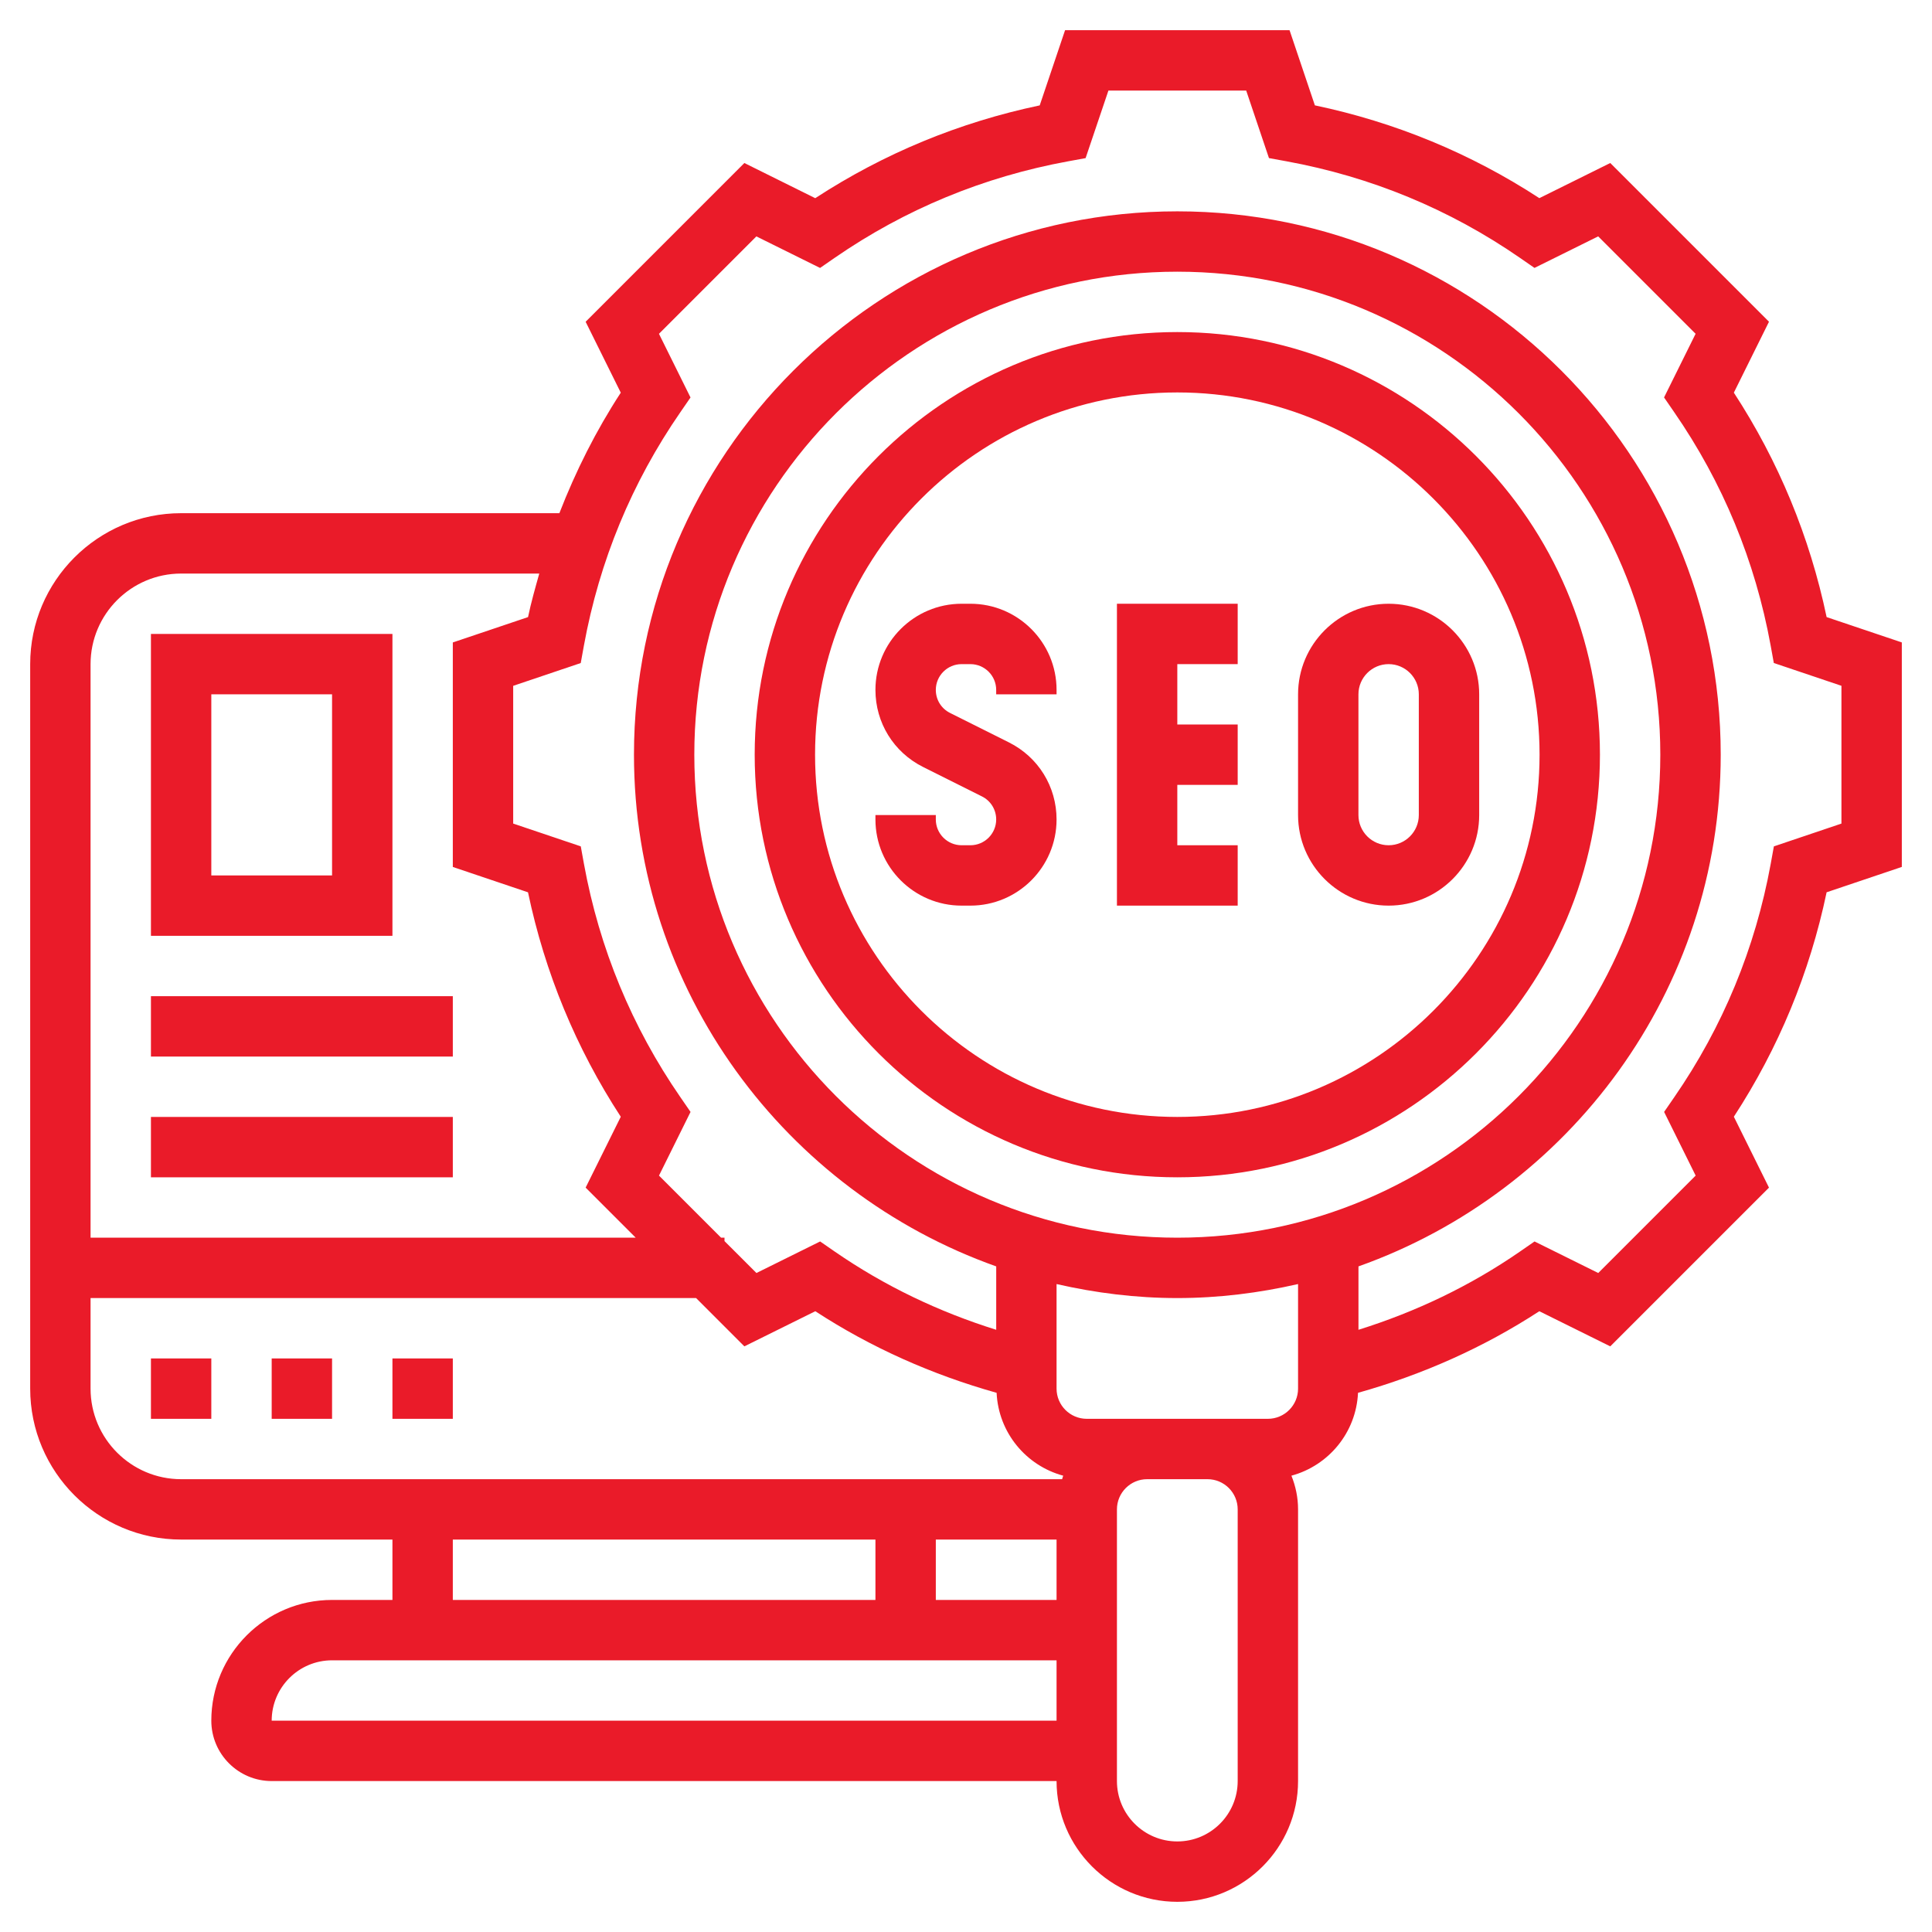 <svg id="Layer_5" enable-background="new 0 0 64 64" height="300" viewBox="0 0 64 64" width="300" xmlns="http://www.w3.org/2000/svg" version="1.1" xmlns:xlink="http://www.w3.org/1999/xlink" xmlns:svgjs="http://svgjs.dev/svgjs"><g width="100%" height="100%" transform="matrix(1,0,0,1,0,0)"><g><path d="m32.146 20h-.291c-1.575 0-2.855 1.28-2.855 2.854 0 1.088.604 2.066 1.578 2.553l1.949.975c.292.145.473.438.473.764 0 .471-.384.854-.854.854h-.291c-.471 0-.855-.383-.855-.854v-.146h-2v.146c0 1.574 1.28 2.854 2.854 2.854h.291c1.575 0 2.855-1.28 2.855-2.854 0-1.088-.604-2.066-1.578-2.553l-1.949-.975c-.292-.145-.473-.438-.473-.764 0-.471.384-.854.854-.854h.291c.471 0 .855.383.855.854v.146h2v-.146c0-1.574-1.28-2.854-2.854-2.854z" fill="#ea1b29" fill-opacity="1" data-original-color="#000000ff" stroke="none" stroke-opacity="1"/><path d="m37 30h4v-2h-2v-2h2v-2h-2v-2h2v-2h-4z" fill="#ea1b29" fill-opacity="1" data-original-color="#000000ff" stroke="none" stroke-opacity="1"/><path d="m46 20c-1.654 0-3 1.346-3 3v4c0 1.654 1.346 3 3 3s3-1.346 3-3v-4c0-1.654-1.346-3-3-3zm1 7c0 .551-.448 1-1 1s-1-.449-1-1v-4c0-.551.448-1 1-1s1 .449 1 1z" fill="#ea1b29" fill-opacity="1" data-original-color="#000000ff" stroke="none" stroke-opacity="1"/><path d="m39 11c-7.72 0-14 6.28-14 14s6.28 14 14 14 14-6.28 14-14-6.28-14-14-14zm0 26c-6.617 0-12-5.383-12-12s5.383-12 12-12 12 5.383 12 12-5.383 12-12 12z" fill="#ea1b29" fill-opacity="1" data-original-color="#000000ff" stroke="none" stroke-opacity="1"/><path d="m60.509 20.442c-.56-2.666-1.591-5.162-3.073-7.435l1.164-2.349-5.258-5.258-2.349 1.164c-2.271-1.481-4.767-2.513-7.436-3.074l-.839-2.49h-7.436l-.84 2.491c-2.669.561-5.164 1.593-7.436 3.074l-2.348-1.165-5.258 5.259 1.164 2.349c-.823 1.262-1.493 2.6-2.034 3.992h-12.53c-2.757 0-5 2.243-5 5v24c0 2.757 2.243 5 5 5h7v2h-2c-2.206 0-4 1.794-4 4 0 1.103.897 2 2 2h26c0 2.206 1.794 4 4 4s4-1.794 4-4v-9c0-.395-.081-.77-.22-1.116 1.231-.334 2.144-1.425 2.206-2.745 2.134-.601 4.154-1.496 6.006-2.703l2.35 1.164 5.258-5.258-1.164-2.349c1.482-2.273 2.514-4.769 3.073-7.435l2.491-.84v-7.437zm-54.509-1.442h11.864c-.134.477-.27.953-.372 1.442l-2.492.84v7.437l2.491.84c.56 2.666 1.591 5.162 3.073 7.435l-1.164 2.347 1.659 1.659h-18.059v-19c0-1.654 1.346-3 3-3zm-3 27v-3h20.059l1.599 1.6 2.35-1.164c1.852 1.208 3.872 2.103 6.006 2.703.062 1.32.975 2.412 2.206 2.745-.015.037-.022.078-.036.116h-29.184c-1.654 0-3-1.346-3-3zm36-5c-8.822 0-16-7.178-16-16s7.178-16 16-16 16 7.178 16 16-7.178 16-16 16zm-4 10v2h-4v-2zm-20 0h14v2h-14zm-6 6c0-1.103.897-2 2-2h24v2zm32 2c0 1.103-.897 2-2 2s-2-.897-2-2v-9c0-.551.448-1 1-1h2c.552 0 1 .449 1 1zm1-12h-2-2-2c-.552 0-1-.449-1-1v-3.464c1.289.294 2.624.464 4 .464s2.711-.17 4-.464v3.464c0 .551-.448 1-1 1zm19-19.718-2.238.755-.105.58c-.512 2.8-1.587 5.401-3.197 7.732l-.334.485 1.045 2.109-3.227 3.227-2.11-1.045-.484.335c-1.645 1.137-3.444 1.995-5.349 2.591v-2.1c6.979-2.479 12-9.131 12-16.95 0-9.925-8.075-18-18-18s-18 8.075-18 18c0 7.819 5.021 14.471 12 16.95v2.1c-1.905-.596-3.703-1.454-5.349-2.591l-.484-.335-2.11 1.045-1.058-1.057v-.113h-.113l-2.057-2.057 1.045-2.109-.334-.485c-1.61-2.331-2.686-4.933-3.197-7.732l-.105-.58-2.239-.755v-4.563l2.238-.755.105-.58c.512-2.801 1.587-5.402 3.197-7.732l.334-.485-1.045-2.109 3.227-3.227 2.11 1.045.484-.335c2.328-1.608 4.93-2.684 7.732-3.197l.58-.106.756-2.238h4.564l.754 2.237.58.106c2.803.513 5.404 1.588 7.732 3.197l.484.335 2.11-1.045 3.227 3.227-1.045 2.109.334.485c1.61 2.33 2.686 4.932 3.197 7.732l.105.58 2.24.755z" fill="#ea1b29" fill-opacity="1" data-original-color="#000000ff" stroke="none" stroke-opacity="1"/><path d="m9 45h2v2h-2z" fill="#ea1b29" fill-opacity="1" data-original-color="#000000ff" stroke="none" stroke-opacity="1"/><path d="m13 45h2v2h-2z" fill="#ea1b29" fill-opacity="1" data-original-color="#000000ff" stroke="none" stroke-opacity="1"/><path d="m5 45h2v2h-2z" fill="#ea1b29" fill-opacity="1" data-original-color="#000000ff" stroke="none" stroke-opacity="1"/><path d="m13 21h-8v10h8zm-2 8h-4v-6h4z" fill="#ea1b29" fill-opacity="1" data-original-color="#000000ff" stroke="none" stroke-opacity="1"/><path d="m5 33h10v2h-10z" fill="#ea1b29" fill-opacity="1" data-original-color="#000000ff" stroke="none" stroke-opacity="1"/><path d="m5 37h10v2h-10z" fill="#ea1b29" fill-opacity="1" data-original-color="#000000ff" stroke="none" stroke-opacity="1"/></g></g></svg>